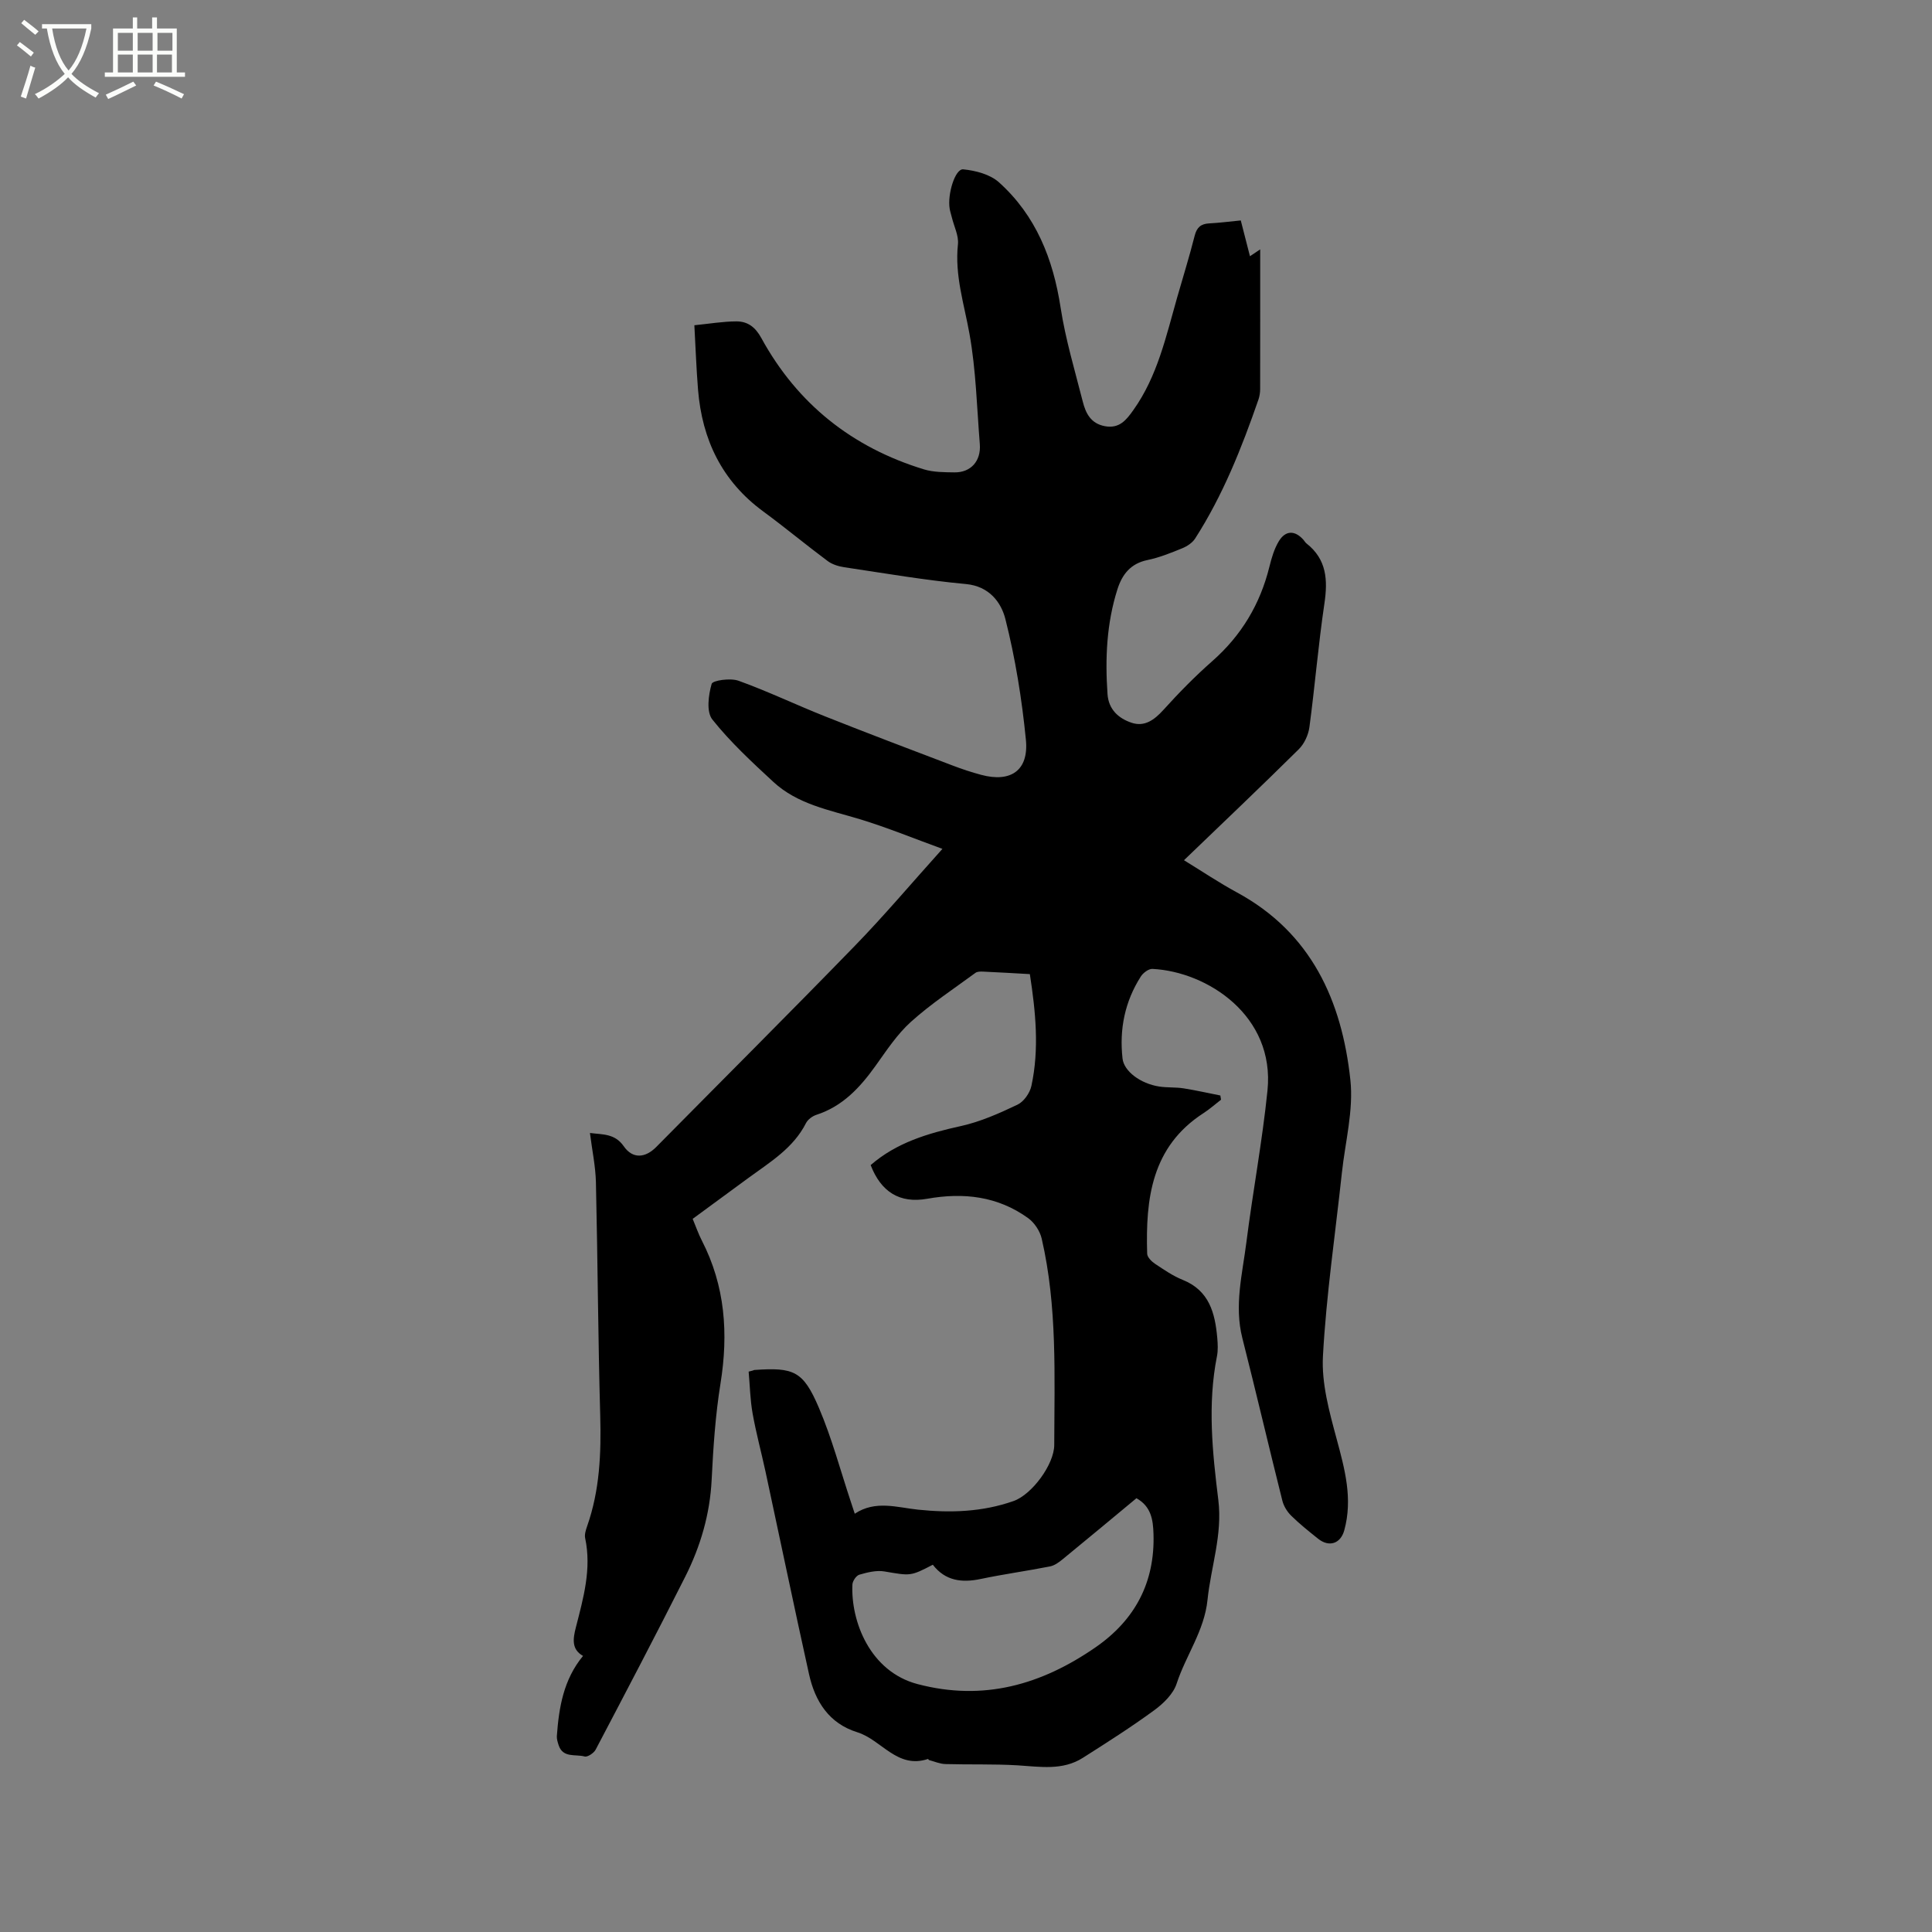 <svg enable-background="new 0 0 400 400" viewBox="0 0 400 400" xmlns="http://www.w3.org/2000/svg"><rect x="0" y="0" width="400" height="400" fill="#808080" stroke="none"/><path d="m6.4 11.7c-1-.8-1.9-1.6-2.9-2.3l.6-.7c.9.7 1.9 1.4 2.9 2.2zm-2.1 8.3c.7-2.1 1.4-4.2 2-6.4.2.1.6.3 1 .4-.7 2.3-1.3 4.4-1.9 6.4zm3-12.8c-1.1-.9-2.1-1.7-2.9-2.4l.6-.7c1 .8 2 1.5 3 2.4zm1.4-1.3v-.9h10.2v.9c-.9 4.2-2.3 7.3-4.1 9.4 1.3 1.4 3.2 2.7 5.7 4-.2.2-.4.5-.7.9-2.5-1.4-4.4-2.7-5.7-4.2-1.4 1.5-3.5 3-6.1 4.4 0 0 0 0-.1-.1-.3-.4-.5-.7-.7-.8 2.7-1.3 4.7-2.8 6.2-4.2-1.8-2.2-3-5.3-3.7-9.4zm9.2 0h-7.1c.6 3.8 1.7 6.7 3.4 8.7 1.7-2 2.9-4.8 3.7-8.7z" fill="#fbfcfa"/><path d="m31.6 3.6h.9v2.3h4.1v9.1h1.7v.9h-16.6v-.9h1.7v-9.1h4.1v-2.3h.9v2.3h3.1v-2.3zm-4 13.3.6.8c-1.9.9-3.8 1.9-5.8 2.8-.2-.3-.3-.6-.5-.9 2-.9 3.9-1.8 5.7-2.7zm-3.2-10.1v3.7h3.1v-3.7zm0 4.5v3.7h3.1v-3.7zm4.1-4.5v3.7h3.1v-3.7zm0 4.5v3.7h3.1v-3.7zm9.1 9.1c-2.1-1.1-4.1-2-5.8-2.7l.5-.8c2.2.9 4.1 1.8 5.8 2.6zm-1.9-13.6h-3.1v3.7h3.1zm-3.2 4.5v3.7h3.1v-3.7z" fill="#fbfcfa"/><path d="m155.88 283.75c.1-.04.19-.1.29-.11 8.19-.57 10.11.19 13.37 7.82 2.69 6.3 4.46 12.99 6.63 19.51.27.8.52 1.6.8 2.43 4.27-2.85 8.79-1.29 13.11-.84 6.74.7 13.31.48 19.75-1.78 3.83-1.34 8.43-7.61 8.44-11.61.03-14.3.66-28.65-2.6-42.74-.36-1.56-1.5-3.28-2.79-4.22-6.3-4.55-13.38-5.36-20.91-4.02-5.69 1.01-9.55-1.39-11.71-6.97 5.35-4.65 11.83-6.57 18.63-8.07 4.06-.89 7.99-2.64 11.77-4.44 1.31-.62 2.56-2.41 2.88-3.88 1.66-7.67.88-15.36-.32-23.15-3.39-.19-6.55-.38-9.71-.52-.52-.02-1.17-.02-1.54.25-4.51 3.32-9.22 6.41-13.36 10.14-2.88 2.59-5.08 5.97-7.36 9.15-3.2 4.47-6.79 8.35-12.22 10.11-.83.27-1.78.97-2.16 1.72-2.62 5.17-7.39 8.04-11.82 11.28-3.84 2.81-7.67 5.62-11.64 8.54.67 1.6 1.18 3.1 1.89 4.48 4.85 9.42 5.53 19.29 3.87 29.62-1.06 6.57-1.5 13.26-1.83 19.91-.35 7.14-2.31 13.8-5.47 20.08-6.05 12.01-12.3 23.91-18.55 35.81-.38.71-1.68 1.58-2.29 1.41-1.87-.52-4.5.38-5.38-2.37-.19-.6-.4-1.25-.36-1.86.43-5.92 1.37-11.68 5.42-16.59-2.4-1.35-2.1-3.51-1.48-5.92 1.55-6.05 3.28-12.09 1.92-18.47-.16-.76.14-1.69.41-2.47 2.61-7.42 2.92-15.06 2.71-22.85-.45-16.11-.52-32.23-.89-48.34-.08-3.33-.79-6.65-1.24-10.22 2.65.35 5.15.08 7.01 2.76 1.84 2.65 4.45 2.44 6.73.13 13.71-13.88 27.52-27.65 41.11-41.64 6.05-6.22 11.65-12.87 18.13-20.07-6.07-2.21-11.51-4.45-17.12-6.15-6.29-1.9-12.88-3.08-17.89-7.72-4.42-4.09-8.9-8.23-12.63-12.92-1.26-1.59-.81-5.05-.14-7.37.21-.73 3.9-1.25 5.56-.65 6.06 2.18 11.89 4.98 17.88 7.36 8.75 3.48 17.56 6.81 26.36 10.16 1.97.75 3.99 1.43 6.03 1.97 6.12 1.63 9.86-.93 9.23-7.28-.83-8.4-2.18-16.82-4.25-25-.87-3.41-3.31-6.78-8.17-7.23-8.43-.78-16.8-2.23-25.18-3.48-1.2-.18-2.5-.58-3.45-1.29-4.5-3.35-8.82-6.95-13.34-10.27-8.55-6.27-12.65-14.87-13.49-25.21-.35-4.31-.5-8.64-.76-13.33 3.1-.31 5.9-.79 8.69-.8 2.31-.01 3.92 1.14 5.17 3.44 7.47 13.65 18.82 22.66 33.68 27.2 1.98.6 4.18.59 6.29.62 3.4.06 5.55-2.35 5.27-5.85-.61-7.61-.79-15.3-2.13-22.78-1.1-6.18-3.09-12.14-2.4-18.58.19-1.78-.8-3.69-1.25-5.54-.15-.62-.36-1.22-.46-1.84-.5-2.99 1.13-8.31 2.8-8.15 2.57.25 5.58 1.04 7.42 2.7 7.64 6.88 11.2 15.85 12.75 25.94 1.01 6.57 2.95 13 4.59 19.46.61 2.42 1.67 4.54 4.59 5.08 3 .55 4.43-1.3 5.88-3.34 4.98-6.99 6.76-15.22 9.05-23.25 1.22-4.27 2.55-8.52 3.64-12.83.44-1.74 1.28-2.48 3.02-2.57 2.1-.11 4.19-.38 6.53-.61.63 2.47 1.25 4.88 1.9 7.41.56-.37.92-.62 2.12-1.42 0 10.06.01 19.47-.01 28.89 0 .73-.11 1.49-.34 2.17-3.47 10.02-7.37 19.85-13.13 28.82-.57.88-1.65 1.59-2.65 2-2.35.96-4.74 1.93-7.21 2.44-3.48.72-5.23 2.95-6.22 6.06-2.25 7.08-2.56 14.35-2.05 21.7.22 3.2 2.31 5.04 4.99 5.93 2.69.9 4.71-.6 6.59-2.67 3.19-3.53 6.54-6.95 10.11-10.09 6.02-5.3 9.9-11.77 11.82-19.52.45-1.83 1-3.72 1.96-5.31 1.4-2.3 3.36-2.27 5.12-.26.21.24.36.54.61.73 4.19 3.29 4.43 7.57 3.7 12.47-1.26 8.49-1.96 17.05-3.1 25.56-.22 1.61-1.06 3.45-2.21 4.58-7.75 7.67-15.66 15.18-23.76 22.97 3.8 2.33 7.28 4.67 10.95 6.66 15.43 8.36 21.74 22.46 23.5 38.82.68 6.28-1.07 12.84-1.76 19.26-1.36 12.64-3.23 25.26-3.92 37.94-.31 5.63 1.32 11.51 2.82 17.07 1.7 6.31 3.4 12.46 1.59 19.01-.76 2.73-3.13 3.54-5.41 1.72-1.9-1.52-3.82-3.05-5.55-4.75-.85-.83-1.58-2.01-1.86-3.16-2.81-11.19-5.43-22.43-8.27-33.61-1.72-6.74 0-13.28.83-19.85 1.33-10.5 3.3-20.92 4.37-31.44 1.57-15.46-12.43-24.59-23.82-25.17-.78-.04-1.91.81-2.39 1.55-3.32 5.19-4.49 10.93-3.8 17.02.29 2.61 3.7 5.18 7.57 5.78 1.67.26 3.4.12 5.06.38 2.55.4 5.08.98 7.62 1.48.05.29.09.58.14.87-1.2.93-2.34 1.95-3.61 2.77-10.78 6.95-12.03 17.74-11.68 29.12.02.71.89 1.59 1.59 2.06 1.85 1.23 3.72 2.53 5.76 3.35 5.51 2.21 6.7 6.87 7.16 12 .11 1.26.18 2.58-.06 3.81-1.98 9.94-.94 19.91.28 29.76.89 7.22-1.53 13.81-2.24 20.7-.66 6.41-4.48 11.47-6.39 17.33-.69 2.13-2.73 4.11-4.64 5.51-4.77 3.49-9.77 6.67-14.76 9.84-4.23 2.7-8.92 1.84-13.57 1.56-4.95-.29-9.93-.12-14.9-.26-1.14-.03-2.27-.53-3.4-.83-.08-.02-.16-.24-.2-.23-6.38 2.15-9.64-3.97-14.63-5.52-5.87-1.82-8.76-6.39-10.01-12.03-3.09-13.95-5.99-27.93-9-41.9-.87-4.03-1.96-8.02-2.68-12.07-.51-2.85-.56-5.78-.82-8.67.26-.07.57-.15.88-.23zm37.25 40.21c-4.66 2.43-4.64 2.3-10.02 1.39-1.66-.28-3.52.19-5.19.67-.65.19-1.41 1.32-1.44 2.06-.34 7.57 3.62 17.99 13.48 20.59 13.69 3.61 25.69.12 36.89-7.63 8.16-5.66 12.28-13.44 11.97-23.45-.09-2.93-.48-5.69-3.53-7.4-5.11 4.24-10.15 8.44-15.22 12.59-.79.65-1.72 1.34-2.68 1.53-4.77.94-9.59 1.6-14.35 2.6-3.93.83-7.35.38-9.91-2.95z"/></svg>